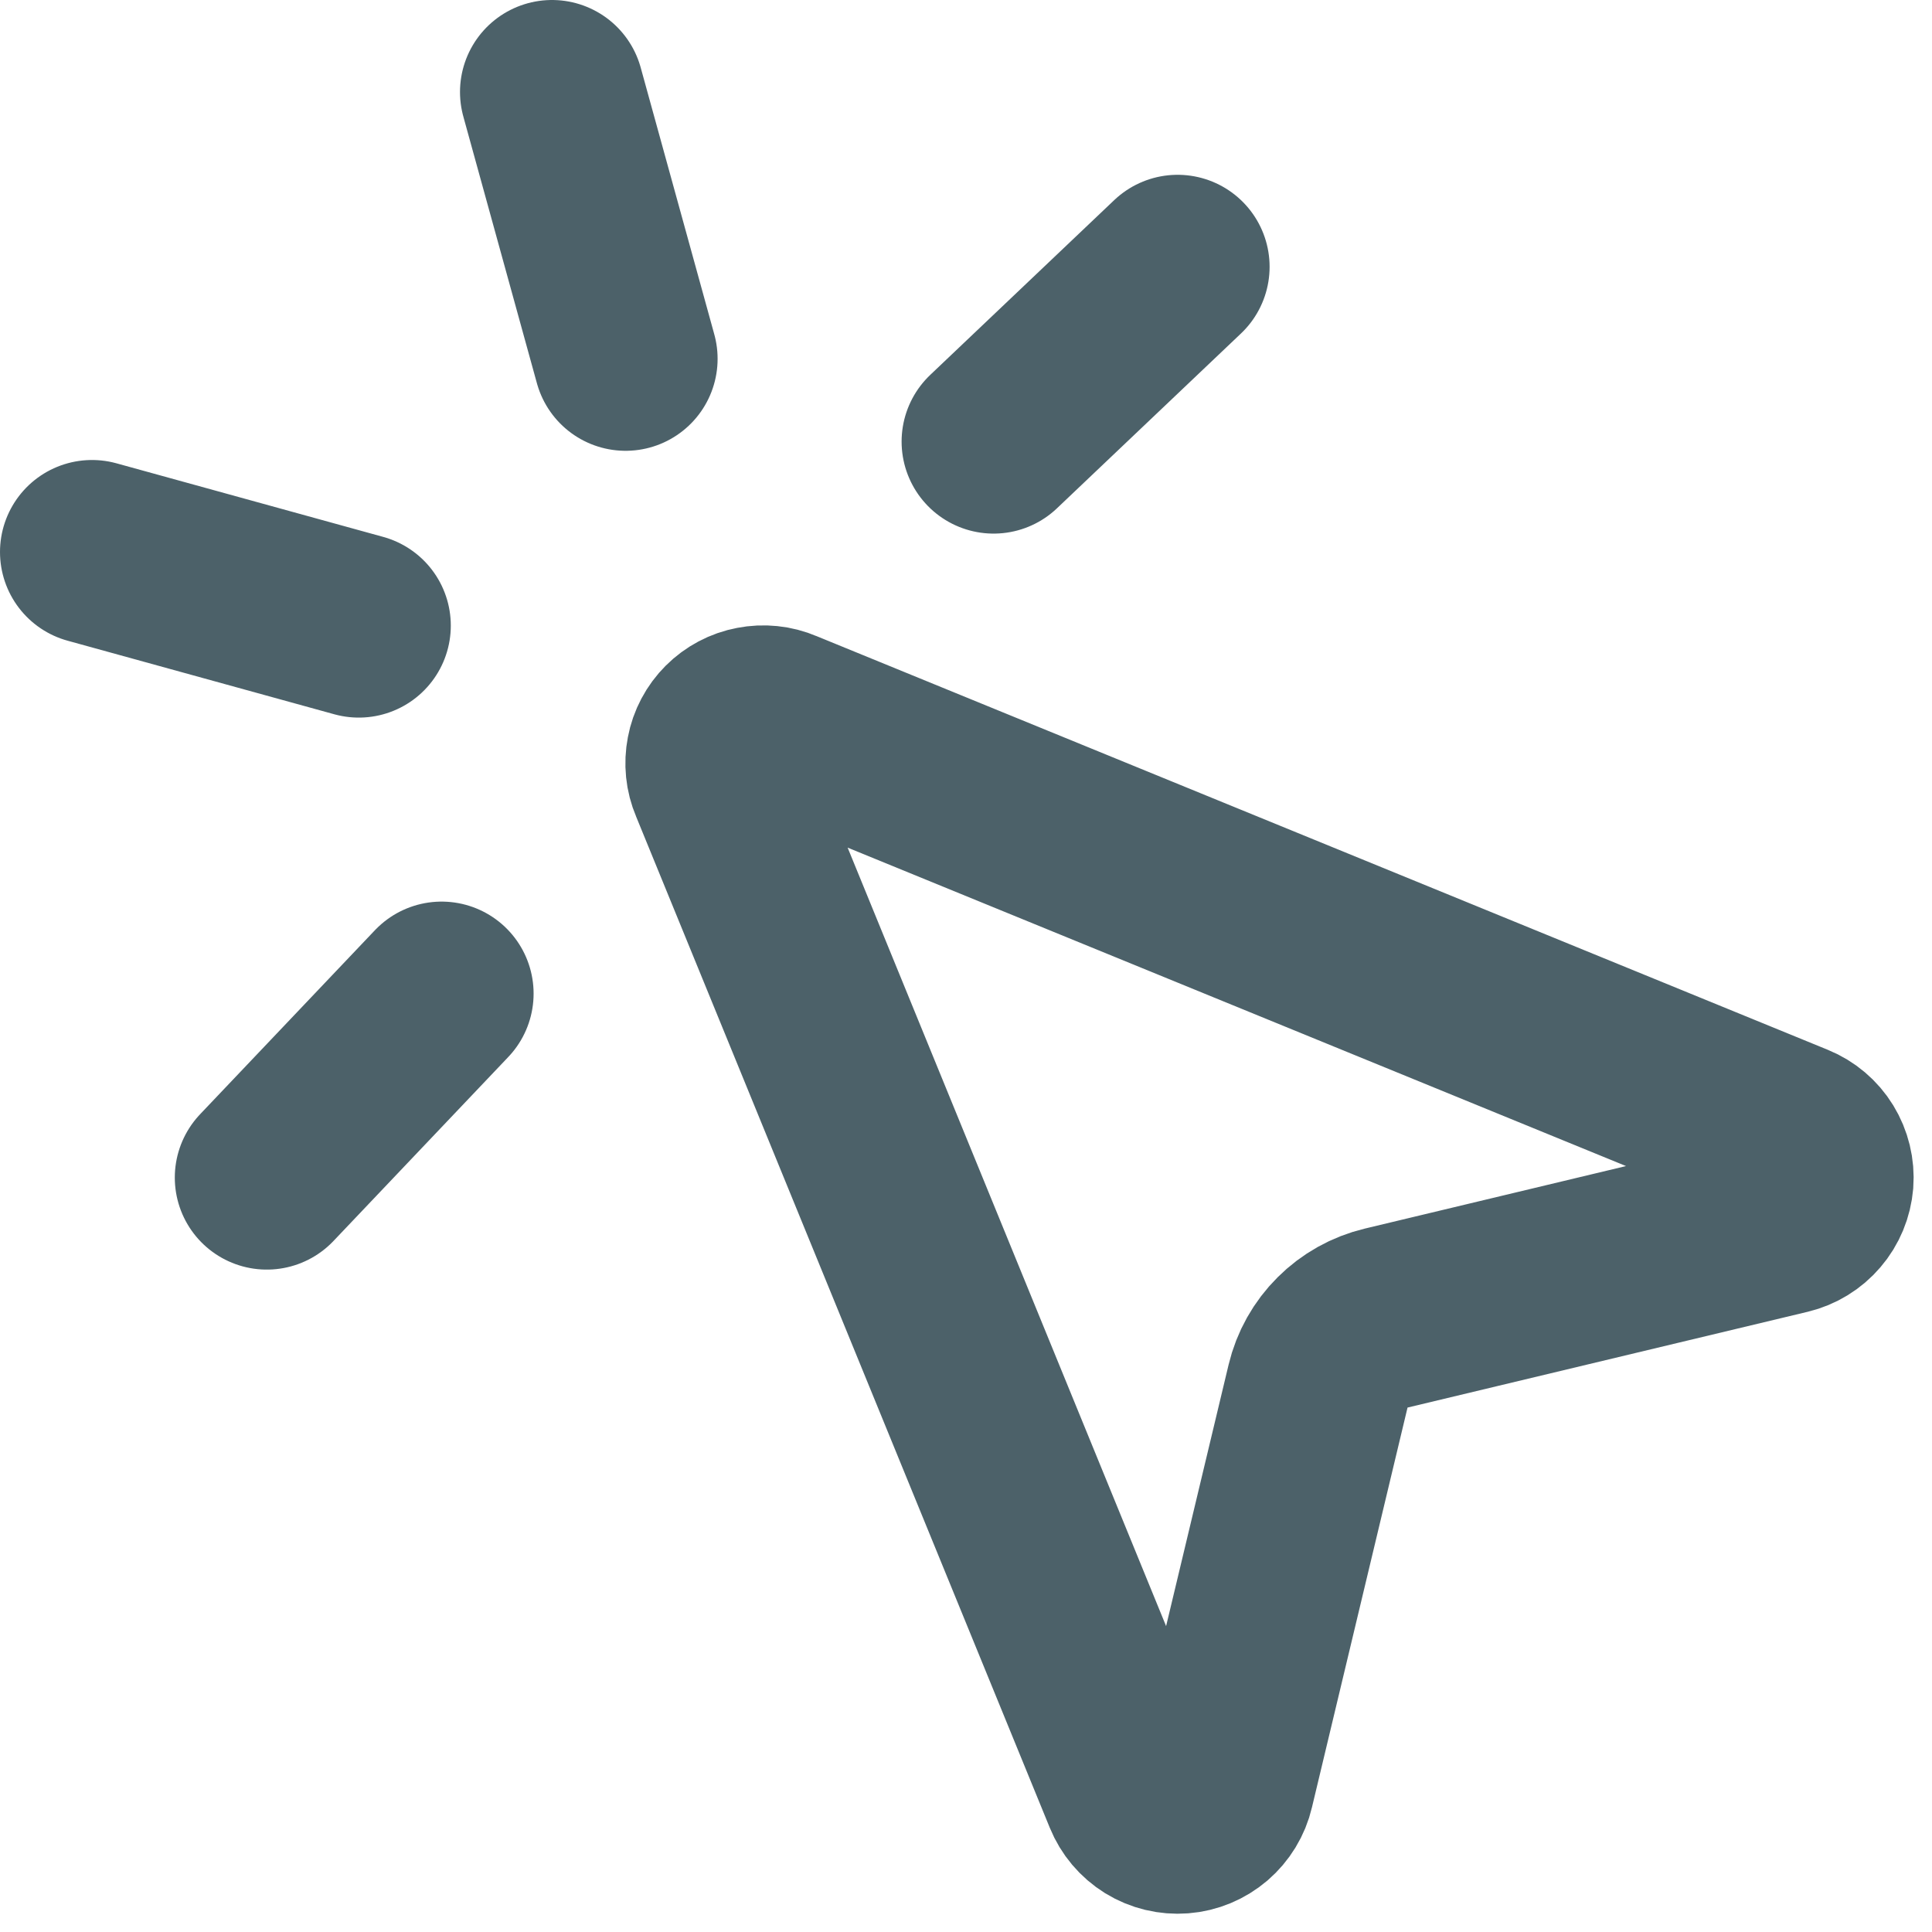 <?xml version="1.0" encoding="utf-8"?>
<svg xmlns="http://www.w3.org/2000/svg" fill="none" height="100%" overflow="visible" preserveAspectRatio="none" style="display: block;" viewBox="0 0 21 21" width="100%">
<path d="M12.8 2.9L10.8 4.8M3.9 6.8L1 6M4.8 10.8L2.9 12.8M6 1L6.8 3.9M7.837 8.49C7.798 8.399 7.788 8.298 7.807 8.2C7.825 8.103 7.873 8.013 7.943 7.943C8.013 7.873 8.103 7.825 8.2 7.807C8.298 7.788 8.399 7.798 8.49 7.837L19.49 12.337C19.588 12.377 19.671 12.447 19.726 12.537C19.781 12.627 19.807 12.733 19.799 12.838C19.79 12.944 19.749 13.044 19.68 13.124C19.611 13.205 19.519 13.261 19.416 13.286L15.067 14.327C14.887 14.37 14.723 14.462 14.593 14.592C14.462 14.722 14.37 14.886 14.327 15.066L13.287 19.416C13.263 19.519 13.206 19.612 13.126 19.681C13.045 19.75 12.945 19.792 12.839 19.8C12.733 19.808 12.628 19.783 12.537 19.727C12.447 19.671 12.377 19.588 12.337 19.49L7.837 8.49Z" id="Vector" stroke="#4C6169" stroke-linecap="round" stroke-linejoin="round" stroke-width="2"/>
</svg>